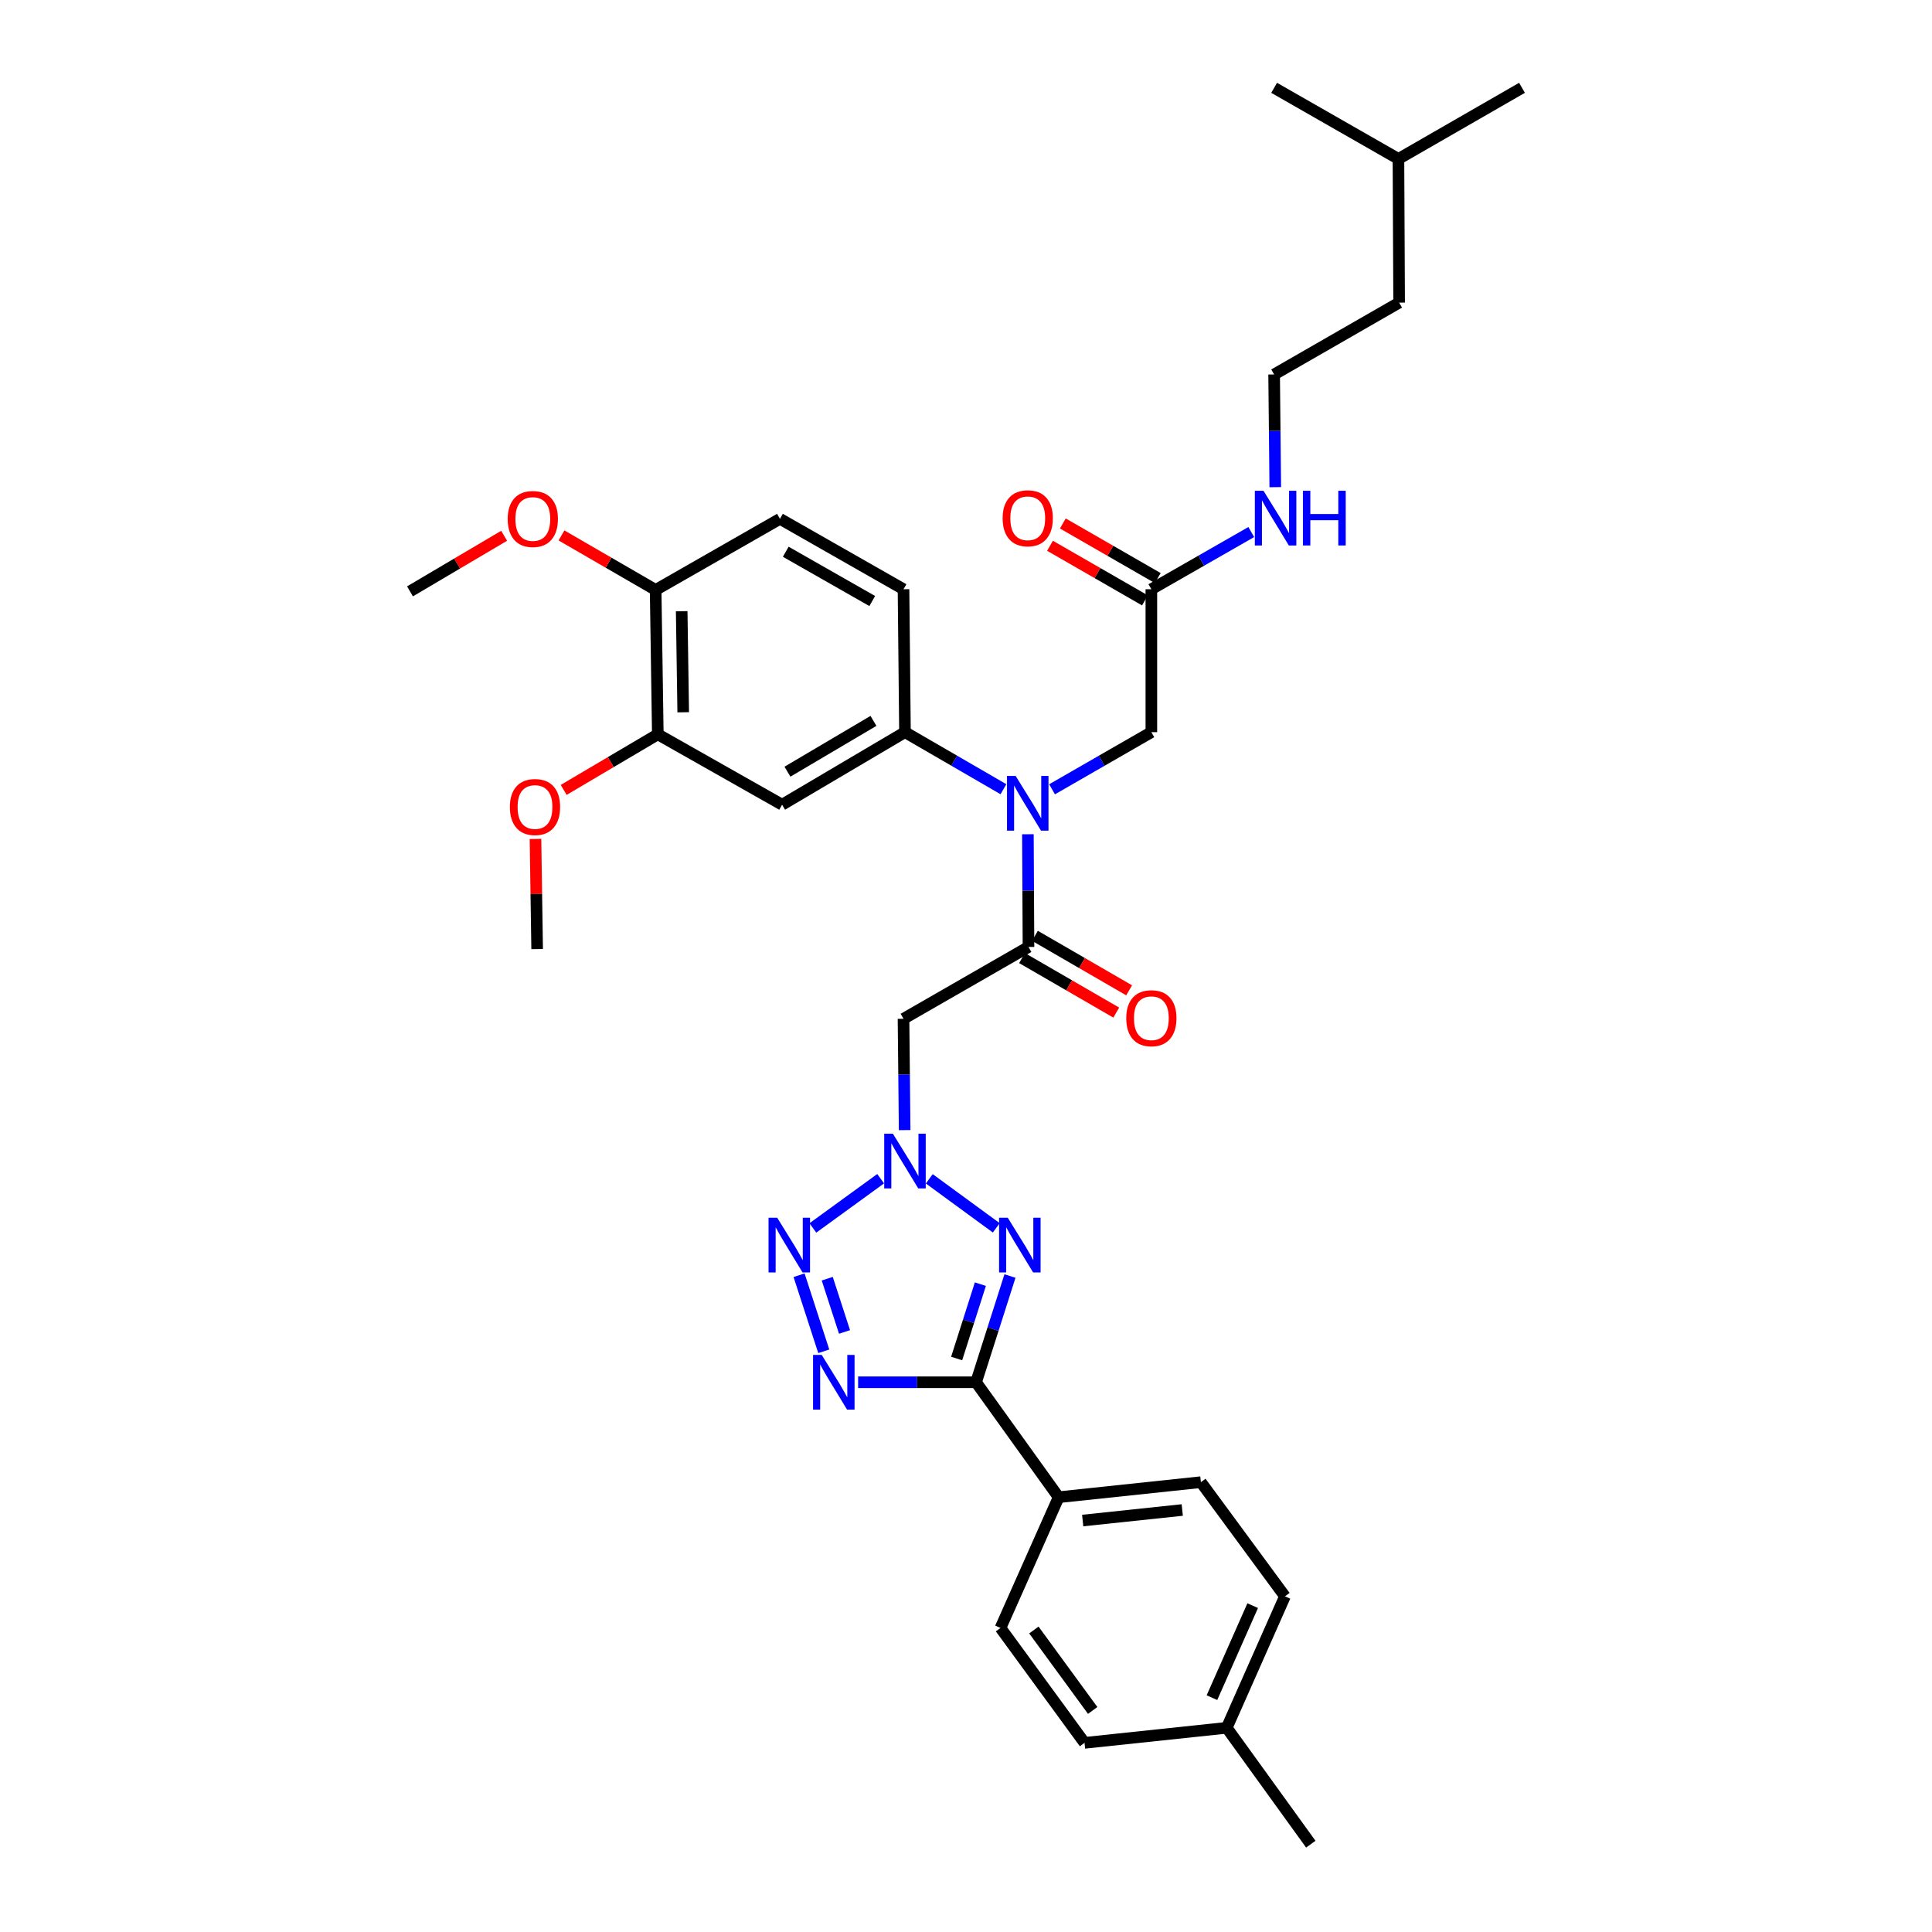 <?xml version='1.0' encoding='iso-8859-1'?>
<svg version='1.1' baseProfile='full'
              xmlns='http://www.w3.org/2000/svg'
                      xmlns:rdkit='http://www.rdkit.org/xml'
                      xmlns:xlink='http://www.w3.org/1999/xlink'
                  xml:space='preserve'
width='1000px' height='1000px' viewBox='0 0 1000 1000'>
<!-- END OF HEADER -->
<rect style='opacity:1.0;fill:#FFFFFF;stroke:none' width='1000' height='1000' x='0' y='0'> </rect>
<path class='bond-0' d='M 480.993,610.154 L 515.675,635.528' style='fill:none;fill-rule:evenodd;stroke:#0000FF;stroke-width:6px;stroke-linecap:butt;stroke-linejoin:miter;stroke-opacity:1' />
<path class='bond-3' d='M 455.822,610.096 L 420.736,635.584' style='fill:none;fill-rule:evenodd;stroke:#0000FF;stroke-width:6px;stroke-linecap:butt;stroke-linejoin:miter;stroke-opacity:1' />
<path class='bond-6' d='M 468.248,584.949 L 467.952,556.138' style='fill:none;fill-rule:evenodd;stroke:#0000FF;stroke-width:6px;stroke-linecap:butt;stroke-linejoin:miter;stroke-opacity:1' />
<path class='bond-6' d='M 467.952,556.138 L 467.657,527.327' style='fill:none;fill-rule:evenodd;stroke:#000000;stroke-width:6px;stroke-linecap:butt;stroke-linejoin:miter;stroke-opacity:1' />
<path class='bond-2' d='M 522.756,660.471 L 513.986,687.965' style='fill:none;fill-rule:evenodd;stroke:#0000FF;stroke-width:6px;stroke-linecap:butt;stroke-linejoin:miter;stroke-opacity:1' />
<path class='bond-2' d='M 513.986,687.965 L 505.215,715.459' style='fill:none;fill-rule:evenodd;stroke:#000000;stroke-width:6px;stroke-linecap:butt;stroke-linejoin:miter;stroke-opacity:1' />
<path class='bond-2' d='M 507.439,664.673 L 501.3,683.918' style='fill:none;fill-rule:evenodd;stroke:#0000FF;stroke-width:6px;stroke-linecap:butt;stroke-linejoin:miter;stroke-opacity:1' />
<path class='bond-2' d='M 501.3,683.918 L 495.16,703.164' style='fill:none;fill-rule:evenodd;stroke:#000000;stroke-width:6px;stroke-linecap:butt;stroke-linejoin:miter;stroke-opacity:1' />
<path class='bond-1' d='M 426.378,699.432 L 413.599,660.053' style='fill:none;fill-rule:evenodd;stroke:#0000FF;stroke-width:6px;stroke-linecap:butt;stroke-linejoin:miter;stroke-opacity:1' />
<path class='bond-1' d='M 437.127,689.415 L 428.181,661.85' style='fill:none;fill-rule:evenodd;stroke:#0000FF;stroke-width:6px;stroke-linecap:butt;stroke-linejoin:miter;stroke-opacity:1' />
<path class='bond-34' d='M 444.159,715.459 L 474.687,715.459' style='fill:none;fill-rule:evenodd;stroke:#0000FF;stroke-width:6px;stroke-linecap:butt;stroke-linejoin:miter;stroke-opacity:1' />
<path class='bond-34' d='M 474.687,715.459 L 505.215,715.459' style='fill:none;fill-rule:evenodd;stroke:#000000;stroke-width:6px;stroke-linecap:butt;stroke-linejoin:miter;stroke-opacity:1' />
<path class='bond-10' d='M 505.215,715.459 L 547.952,774.958' style='fill:none;fill-rule:evenodd;stroke:#000000;stroke-width:6px;stroke-linecap:butt;stroke-linejoin:miter;stroke-opacity:1' />
<path class='bond-4' d='M 532.343,490.139 L 467.657,527.327' style='fill:none;fill-rule:evenodd;stroke:#000000;stroke-width:6px;stroke-linecap:butt;stroke-linejoin:miter;stroke-opacity:1' />
<path class='bond-5' d='M 532.343,490.139 L 532.192,460.971' style='fill:none;fill-rule:evenodd;stroke:#000000;stroke-width:6px;stroke-linecap:butt;stroke-linejoin:miter;stroke-opacity:1' />
<path class='bond-5' d='M 532.192,460.971 L 532.041,431.803' style='fill:none;fill-rule:evenodd;stroke:#0000FF;stroke-width:6px;stroke-linecap:butt;stroke-linejoin:miter;stroke-opacity:1' />
<path class='bond-13' d='M 529.008,495.901 L 553.389,510.01' style='fill:none;fill-rule:evenodd;stroke:#000000;stroke-width:6px;stroke-linecap:butt;stroke-linejoin:miter;stroke-opacity:1' />
<path class='bond-13' d='M 553.389,510.01 L 577.769,524.119' style='fill:none;fill-rule:evenodd;stroke:#FF0000;stroke-width:6px;stroke-linecap:butt;stroke-linejoin:miter;stroke-opacity:1' />
<path class='bond-13' d='M 535.678,484.376 L 560.058,498.485' style='fill:none;fill-rule:evenodd;stroke:#000000;stroke-width:6px;stroke-linecap:butt;stroke-linejoin:miter;stroke-opacity:1' />
<path class='bond-13' d='M 560.058,498.485 L 584.439,512.594' style='fill:none;fill-rule:evenodd;stroke:#FF0000;stroke-width:6px;stroke-linecap:butt;stroke-linejoin:miter;stroke-opacity:1' />
<path class='bond-7' d='M 519.382,408.498 L 493.897,393.732' style='fill:none;fill-rule:evenodd;stroke:#0000FF;stroke-width:6px;stroke-linecap:butt;stroke-linejoin:miter;stroke-opacity:1' />
<path class='bond-7' d='M 493.897,393.732 L 468.412,378.966' style='fill:none;fill-rule:evenodd;stroke:#000000;stroke-width:6px;stroke-linecap:butt;stroke-linejoin:miter;stroke-opacity:1' />
<path class='bond-12' d='M 544.544,408.542 L 570.242,393.754' style='fill:none;fill-rule:evenodd;stroke:#0000FF;stroke-width:6px;stroke-linecap:butt;stroke-linejoin:miter;stroke-opacity:1' />
<path class='bond-12' d='M 570.242,393.754 L 595.941,378.966' style='fill:none;fill-rule:evenodd;stroke:#000000;stroke-width:6px;stroke-linecap:butt;stroke-linejoin:miter;stroke-opacity:1' />
<path class='bond-8' d='M 468.412,378.966 L 404.814,416.517' style='fill:none;fill-rule:evenodd;stroke:#000000;stroke-width:6px;stroke-linecap:butt;stroke-linejoin:miter;stroke-opacity:1' />
<path class='bond-8' d='M 452.102,373.132 L 407.583,399.418' style='fill:none;fill-rule:evenodd;stroke:#000000;stroke-width:6px;stroke-linecap:butt;stroke-linejoin:miter;stroke-opacity:1' />
<path class='bond-15' d='M 468.412,378.966 L 467.657,304.989' style='fill:none;fill-rule:evenodd;stroke:#000000;stroke-width:6px;stroke-linecap:butt;stroke-linejoin:miter;stroke-opacity:1' />
<path class='bond-9' d='M 404.814,416.517 L 340.483,380.083' style='fill:none;fill-rule:evenodd;stroke:#000000;stroke-width:6px;stroke-linecap:butt;stroke-linejoin:miter;stroke-opacity:1' />
<path class='bond-21' d='M 340.483,380.083 L 316.122,394.471' style='fill:none;fill-rule:evenodd;stroke:#000000;stroke-width:6px;stroke-linecap:butt;stroke-linejoin:miter;stroke-opacity:1' />
<path class='bond-21' d='M 316.122,394.471 L 291.76,408.859' style='fill:none;fill-rule:evenodd;stroke:#FF0000;stroke-width:6px;stroke-linecap:butt;stroke-linejoin:miter;stroke-opacity:1' />
<path class='bond-36' d='M 340.483,380.083 L 339.359,305.351' style='fill:none;fill-rule:evenodd;stroke:#000000;stroke-width:6px;stroke-linecap:butt;stroke-linejoin:miter;stroke-opacity:1' />
<path class='bond-36' d='M 353.629,368.673 L 352.842,316.361' style='fill:none;fill-rule:evenodd;stroke:#000000;stroke-width:6px;stroke-linecap:butt;stroke-linejoin:miter;stroke-opacity:1' />
<path class='bond-18' d='M 547.952,774.958 L 621.574,767.161' style='fill:none;fill-rule:evenodd;stroke:#000000;stroke-width:6px;stroke-linecap:butt;stroke-linejoin:miter;stroke-opacity:1' />
<path class='bond-18' d='M 560.398,787.031 L 611.933,781.573' style='fill:none;fill-rule:evenodd;stroke:#000000;stroke-width:6px;stroke-linecap:butt;stroke-linejoin:miter;stroke-opacity:1' />
<path class='bond-19' d='M 547.952,774.958 L 517.858,842.625' style='fill:none;fill-rule:evenodd;stroke:#000000;stroke-width:6px;stroke-linecap:butt;stroke-linejoin:miter;stroke-opacity:1' />
<path class='bond-11' d='M 595.941,304.989 L 595.941,378.966' style='fill:none;fill-rule:evenodd;stroke:#000000;stroke-width:6px;stroke-linecap:butt;stroke-linejoin:miter;stroke-opacity:1' />
<path class='bond-16' d='M 599.261,299.218 L 574.692,285.083' style='fill:none;fill-rule:evenodd;stroke:#000000;stroke-width:6px;stroke-linecap:butt;stroke-linejoin:miter;stroke-opacity:1' />
<path class='bond-16' d='M 574.692,285.083 L 550.124,270.948' style='fill:none;fill-rule:evenodd;stroke:#FF0000;stroke-width:6px;stroke-linecap:butt;stroke-linejoin:miter;stroke-opacity:1' />
<path class='bond-16' d='M 592.621,310.76 L 568.052,296.625' style='fill:none;fill-rule:evenodd;stroke:#000000;stroke-width:6px;stroke-linecap:butt;stroke-linejoin:miter;stroke-opacity:1' />
<path class='bond-16' d='M 568.052,296.625 L 543.483,282.49' style='fill:none;fill-rule:evenodd;stroke:#FF0000;stroke-width:6px;stroke-linecap:butt;stroke-linejoin:miter;stroke-opacity:1' />
<path class='bond-20' d='M 595.941,304.989 L 621.795,290.188' style='fill:none;fill-rule:evenodd;stroke:#000000;stroke-width:6px;stroke-linecap:butt;stroke-linejoin:miter;stroke-opacity:1' />
<path class='bond-20' d='M 621.795,290.188 L 647.65,275.387' style='fill:none;fill-rule:evenodd;stroke:#0000FF;stroke-width:6px;stroke-linecap:butt;stroke-linejoin:miter;stroke-opacity:1' />
<path class='bond-14' d='M 339.359,305.351 L 403.704,268.548' style='fill:none;fill-rule:evenodd;stroke:#000000;stroke-width:6px;stroke-linecap:butt;stroke-linejoin:miter;stroke-opacity:1' />
<path class='bond-25' d='M 339.359,305.351 L 314.989,291.244' style='fill:none;fill-rule:evenodd;stroke:#000000;stroke-width:6px;stroke-linecap:butt;stroke-linejoin:miter;stroke-opacity:1' />
<path class='bond-25' d='M 314.989,291.244 L 290.619,277.136' style='fill:none;fill-rule:evenodd;stroke:#FF0000;stroke-width:6px;stroke-linecap:butt;stroke-linejoin:miter;stroke-opacity:1' />
<path class='bond-17' d='M 467.657,304.989 L 403.704,268.548' style='fill:none;fill-rule:evenodd;stroke:#000000;stroke-width:6px;stroke-linecap:butt;stroke-linejoin:miter;stroke-opacity:1' />
<path class='bond-17' d='M 451.472,311.092 L 406.704,285.583' style='fill:none;fill-rule:evenodd;stroke:#000000;stroke-width:6px;stroke-linecap:butt;stroke-linejoin:miter;stroke-opacity:1' />
<path class='bond-23' d='M 621.574,767.161 L 665.088,826.262' style='fill:none;fill-rule:evenodd;stroke:#000000;stroke-width:6px;stroke-linecap:butt;stroke-linejoin:miter;stroke-opacity:1' />
<path class='bond-22' d='M 517.858,842.625 L 561.349,902.103' style='fill:none;fill-rule:evenodd;stroke:#000000;stroke-width:6px;stroke-linecap:butt;stroke-linejoin:miter;stroke-opacity:1' />
<path class='bond-22' d='M 535.131,843.687 L 565.574,885.322' style='fill:none;fill-rule:evenodd;stroke:#000000;stroke-width:6px;stroke-linecap:butt;stroke-linejoin:miter;stroke-opacity:1' />
<path class='bond-26' d='M 660.079,252.159 L 659.783,222.991' style='fill:none;fill-rule:evenodd;stroke:#0000FF;stroke-width:6px;stroke-linecap:butt;stroke-linejoin:miter;stroke-opacity:1' />
<path class='bond-26' d='M 659.783,222.991 L 659.487,193.823' style='fill:none;fill-rule:evenodd;stroke:#000000;stroke-width:6px;stroke-linecap:butt;stroke-linejoin:miter;stroke-opacity:1' />
<path class='bond-30' d='M 277.165,434.227 L 277.594,462.738' style='fill:none;fill-rule:evenodd;stroke:#FF0000;stroke-width:6px;stroke-linecap:butt;stroke-linejoin:miter;stroke-opacity:1' />
<path class='bond-30' d='M 277.594,462.738 L 278.024,491.248' style='fill:none;fill-rule:evenodd;stroke:#000000;stroke-width:6px;stroke-linecap:butt;stroke-linejoin:miter;stroke-opacity:1' />
<path class='bond-24' d='M 561.349,902.103 L 634.957,894.306' style='fill:none;fill-rule:evenodd;stroke:#000000;stroke-width:6px;stroke-linecap:butt;stroke-linejoin:miter;stroke-opacity:1' />
<path class='bond-35' d='M 665.088,826.262 L 634.957,894.306' style='fill:none;fill-rule:evenodd;stroke:#000000;stroke-width:6px;stroke-linecap:butt;stroke-linejoin:miter;stroke-opacity:1' />
<path class='bond-35' d='M 648.392,831.077 L 627.301,878.708' style='fill:none;fill-rule:evenodd;stroke:#000000;stroke-width:6px;stroke-linecap:butt;stroke-linejoin:miter;stroke-opacity:1' />
<path class='bond-28' d='M 634.957,894.306 L 678.47,954.545' style='fill:none;fill-rule:evenodd;stroke:#000000;stroke-width:6px;stroke-linecap:butt;stroke-linejoin:miter;stroke-opacity:1' />
<path class='bond-31' d='M 260.937,277.315 L 236.575,291.703' style='fill:none;fill-rule:evenodd;stroke:#FF0000;stroke-width:6px;stroke-linecap:butt;stroke-linejoin:miter;stroke-opacity:1' />
<path class='bond-31' d='M 236.575,291.703 L 212.214,306.091' style='fill:none;fill-rule:evenodd;stroke:#000000;stroke-width:6px;stroke-linecap:butt;stroke-linejoin:miter;stroke-opacity:1' />
<path class='bond-27' d='M 659.487,193.823 L 724.188,156.635' style='fill:none;fill-rule:evenodd;stroke:#000000;stroke-width:6px;stroke-linecap:butt;stroke-linejoin:miter;stroke-opacity:1' />
<path class='bond-29' d='M 724.188,156.635 L 723.833,82.258' style='fill:none;fill-rule:evenodd;stroke:#000000;stroke-width:6px;stroke-linecap:butt;stroke-linejoin:miter;stroke-opacity:1' />
<path class='bond-32' d='M 723.833,82.258 L 659.487,45.455' style='fill:none;fill-rule:evenodd;stroke:#000000;stroke-width:6px;stroke-linecap:butt;stroke-linejoin:miter;stroke-opacity:1' />
<path class='bond-33' d='M 723.833,82.258 L 787.786,45.455' style='fill:none;fill-rule:evenodd;stroke:#000000;stroke-width:6px;stroke-linecap:butt;stroke-linejoin:miter;stroke-opacity:1' />
<path  class='atom-0' d='M 462.152 586.789
L 471.432 601.789
Q 472.352 603.269, 473.832 605.949
Q 475.312 608.629, 475.392 608.789
L 475.392 586.789
L 479.152 586.789
L 479.152 615.109
L 475.272 615.109
L 465.312 598.709
Q 464.152 596.789, 462.912 594.589
Q 461.712 592.389, 461.352 591.709
L 461.352 615.109
L 457.672 615.109
L 457.672 586.789
L 462.152 586.789
' fill='#0000FF'/>
<path  class='atom-1' d='M 521.607 630.288
L 530.887 645.288
Q 531.807 646.768, 533.287 649.448
Q 534.767 652.128, 534.847 652.288
L 534.847 630.288
L 538.607 630.288
L 538.607 658.608
L 534.727 658.608
L 524.767 642.208
Q 523.607 640.288, 522.367 638.088
Q 521.167 635.888, 520.807 635.208
L 520.807 658.608
L 517.127 658.608
L 517.127 630.288
L 521.607 630.288
' fill='#0000FF'/>
<path  class='atom-2' d='M 425.318 701.299
L 434.598 716.299
Q 435.518 717.779, 436.998 720.459
Q 438.478 723.139, 438.558 723.299
L 438.558 701.299
L 442.318 701.299
L 442.318 729.619
L 438.438 729.619
L 428.478 713.219
Q 427.318 711.299, 426.078 709.099
Q 424.878 706.899, 424.518 706.219
L 424.518 729.619
L 420.838 729.619
L 420.838 701.299
L 425.318 701.299
' fill='#0000FF'/>
<path  class='atom-4' d='M 402.275 630.288
L 411.555 645.288
Q 412.475 646.768, 413.955 649.448
Q 415.435 652.128, 415.515 652.288
L 415.515 630.288
L 419.275 630.288
L 419.275 658.608
L 415.395 658.608
L 405.435 642.208
Q 404.275 640.288, 403.035 638.088
Q 401.835 635.888, 401.475 635.208
L 401.475 658.608
L 397.795 658.608
L 397.795 630.288
L 402.275 630.288
' fill='#0000FF'/>
<path  class='atom-6' d='M 525.698 401.624
L 534.978 416.624
Q 535.898 418.104, 537.378 420.784
Q 538.858 423.464, 538.938 423.624
L 538.938 401.624
L 542.698 401.624
L 542.698 429.944
L 538.818 429.944
L 528.858 413.544
Q 527.698 411.624, 526.458 409.424
Q 525.258 407.224, 524.898 406.544
L 524.898 429.944
L 521.218 429.944
L 521.218 401.624
L 525.698 401.624
' fill='#0000FF'/>
<path  class='atom-14' d='M 582.941 527.022
Q 582.941 520.222, 586.301 516.422
Q 589.661 512.622, 595.941 512.622
Q 602.221 512.622, 605.581 516.422
Q 608.941 520.222, 608.941 527.022
Q 608.941 533.902, 605.541 537.822
Q 602.141 541.702, 595.941 541.702
Q 589.701 541.702, 586.301 537.822
Q 582.941 533.942, 582.941 527.022
M 595.941 538.502
Q 600.261 538.502, 602.581 535.622
Q 604.941 532.702, 604.941 527.022
Q 604.941 521.462, 602.581 518.662
Q 600.261 515.822, 595.941 515.822
Q 591.621 515.822, 589.261 518.622
Q 586.941 521.422, 586.941 527.022
Q 586.941 532.742, 589.261 535.622
Q 591.621 538.502, 595.941 538.502
' fill='#FF0000'/>
<path  class='atom-17' d='M 518.958 268.258
Q 518.958 261.458, 522.318 257.658
Q 525.678 253.858, 531.958 253.858
Q 538.238 253.858, 541.598 257.658
Q 544.958 261.458, 544.958 268.258
Q 544.958 275.138, 541.558 279.058
Q 538.158 282.938, 531.958 282.938
Q 525.718 282.938, 522.318 279.058
Q 518.958 275.178, 518.958 268.258
M 531.958 279.738
Q 536.278 279.738, 538.598 276.858
Q 540.958 273.938, 540.958 268.258
Q 540.958 262.698, 538.598 259.898
Q 536.278 257.058, 531.958 257.058
Q 527.638 257.058, 525.278 259.858
Q 522.958 262.658, 522.958 268.258
Q 522.958 273.978, 525.278 276.858
Q 527.638 279.738, 531.958 279.738
' fill='#FF0000'/>
<path  class='atom-21' d='M 653.982 254.018
L 663.262 269.018
Q 664.182 270.498, 665.662 273.178
Q 667.142 275.858, 667.222 276.018
L 667.222 254.018
L 670.982 254.018
L 670.982 282.338
L 667.102 282.338
L 657.142 265.938
Q 655.982 264.018, 654.742 261.818
Q 653.542 259.618, 653.182 258.938
L 653.182 282.338
L 649.502 282.338
L 649.502 254.018
L 653.982 254.018
' fill='#0000FF'/>
<path  class='atom-21' d='M 674.382 254.018
L 678.222 254.018
L 678.222 266.058
L 692.702 266.058
L 692.702 254.018
L 696.542 254.018
L 696.542 282.338
L 692.702 282.338
L 692.702 269.258
L 678.222 269.258
L 678.222 282.338
L 674.382 282.338
L 674.382 254.018
' fill='#0000FF'/>
<path  class='atom-22' d='M 263.914 417.706
Q 263.914 410.906, 267.274 407.106
Q 270.634 403.306, 276.914 403.306
Q 283.194 403.306, 286.554 407.106
Q 289.914 410.906, 289.914 417.706
Q 289.914 424.586, 286.514 428.506
Q 283.114 432.386, 276.914 432.386
Q 270.674 432.386, 267.274 428.506
Q 263.914 424.626, 263.914 417.706
M 276.914 429.186
Q 281.234 429.186, 283.554 426.306
Q 285.914 423.386, 285.914 417.706
Q 285.914 412.146, 283.554 409.346
Q 281.234 406.506, 276.914 406.506
Q 272.594 406.506, 270.234 409.306
Q 267.914 412.106, 267.914 417.706
Q 267.914 423.426, 270.234 426.306
Q 272.594 429.186, 276.914 429.186
' fill='#FF0000'/>
<path  class='atom-26' d='M 262.783 268.628
Q 262.783 261.828, 266.143 258.028
Q 269.503 254.228, 275.783 254.228
Q 282.063 254.228, 285.423 258.028
Q 288.783 261.828, 288.783 268.628
Q 288.783 275.508, 285.383 279.428
Q 281.983 283.308, 275.783 283.308
Q 269.543 283.308, 266.143 279.428
Q 262.783 275.548, 262.783 268.628
M 275.783 280.108
Q 280.103 280.108, 282.423 277.228
Q 284.783 274.308, 284.783 268.628
Q 284.783 263.068, 282.423 260.268
Q 280.103 257.428, 275.783 257.428
Q 271.463 257.428, 269.103 260.228
Q 266.783 263.028, 266.783 268.628
Q 266.783 274.348, 269.103 277.228
Q 271.463 280.108, 275.783 280.108
' fill='#FF0000'/>
</svg>
